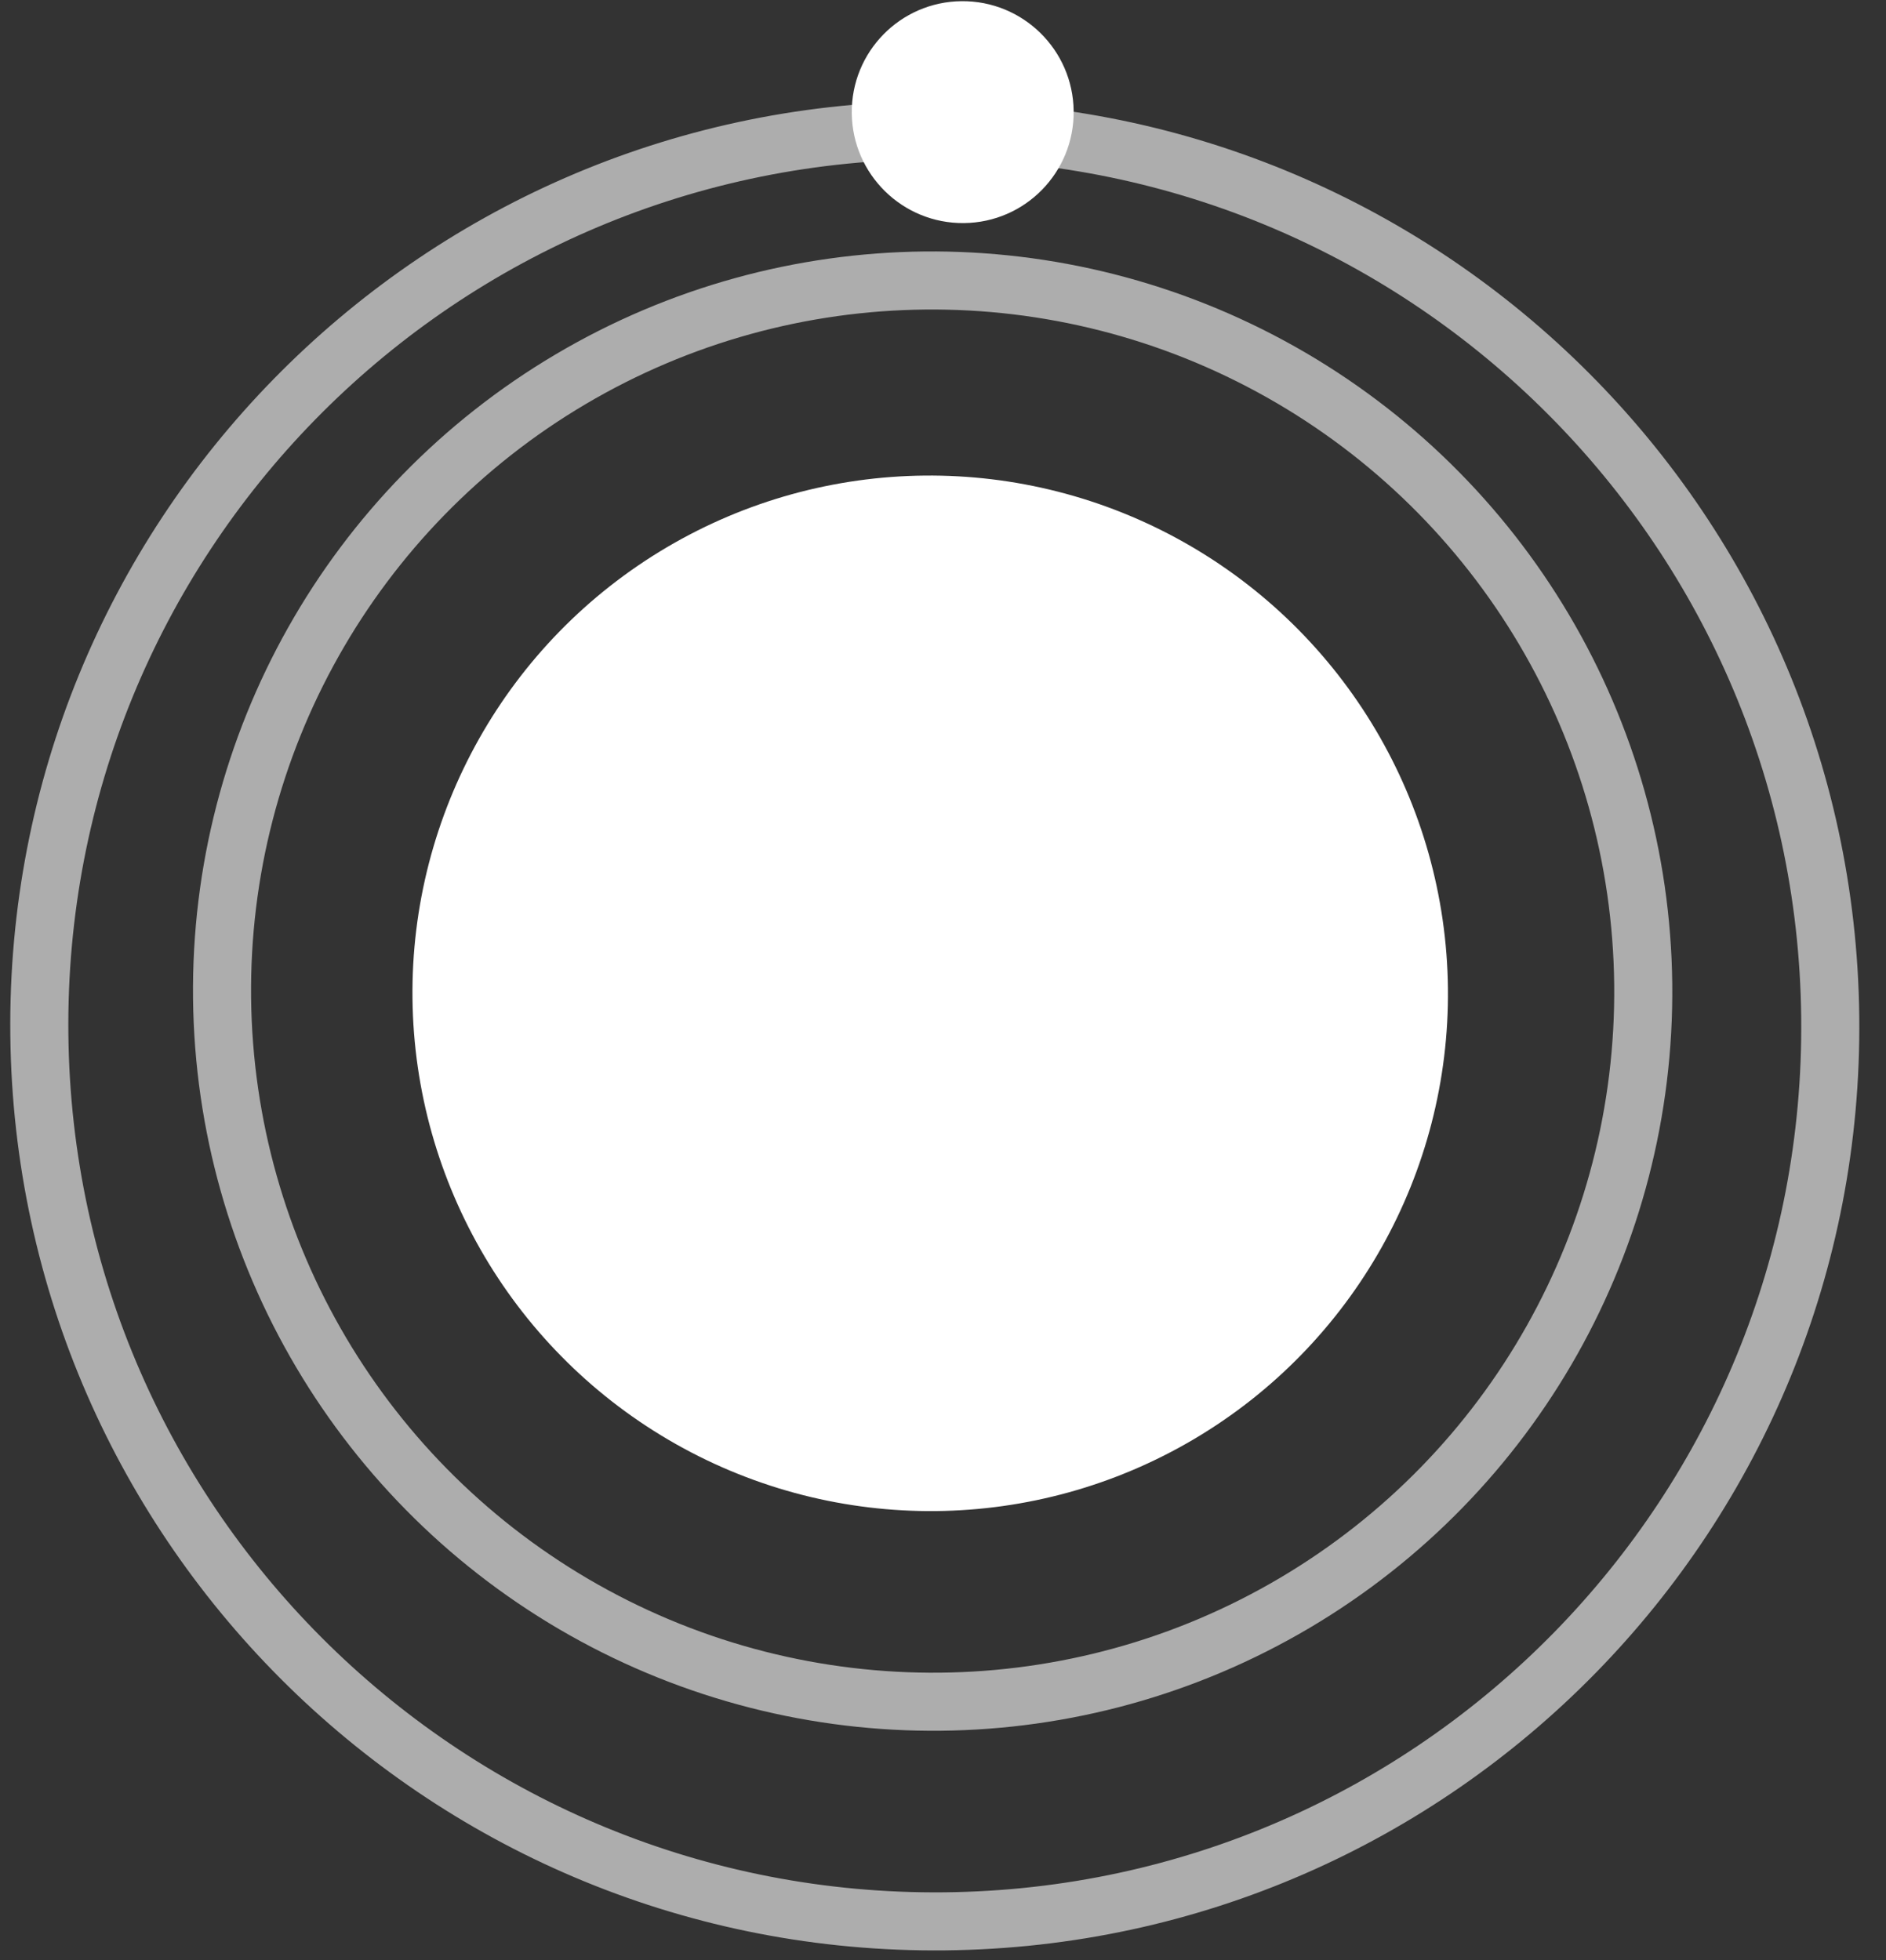 <svg width="51" height="53" viewBox="0 0 51 53" fill="none" xmlns="http://www.w3.org/2000/svg">
<rect x="0" y="0" width="51" height="53" fill="#333333" stroke="none"/>
<circle cx="20" cy="20" r="19.215" transform="matrix(1 -0.01 0.011 1 5 7)" stroke="white" stroke-opacity="0.6" stroke-width="1.57"/>
<path d="M49.492 27.49C49.641 40.863 38.921 51.816 25.548 51.954C12.175 52.092 1.213 41.363 1.064 27.99C0.914 14.617 11.634 3.664 25.007 3.526C38.38 3.388 49.342 14.117 49.492 27.49Z" stroke="white" stroke-opacity="0.6" stroke-width="1.57"/>
<ellipse cx="14" cy="14" rx="14" ry="14" transform="matrix(1 -0.01 0.011 1 11 13)" fill="white"/>
<circle cx="3" cy="3" r="3" transform="matrix(1 -0.01 0.011 1 23 0.062)" fill="white"/>
</svg>
